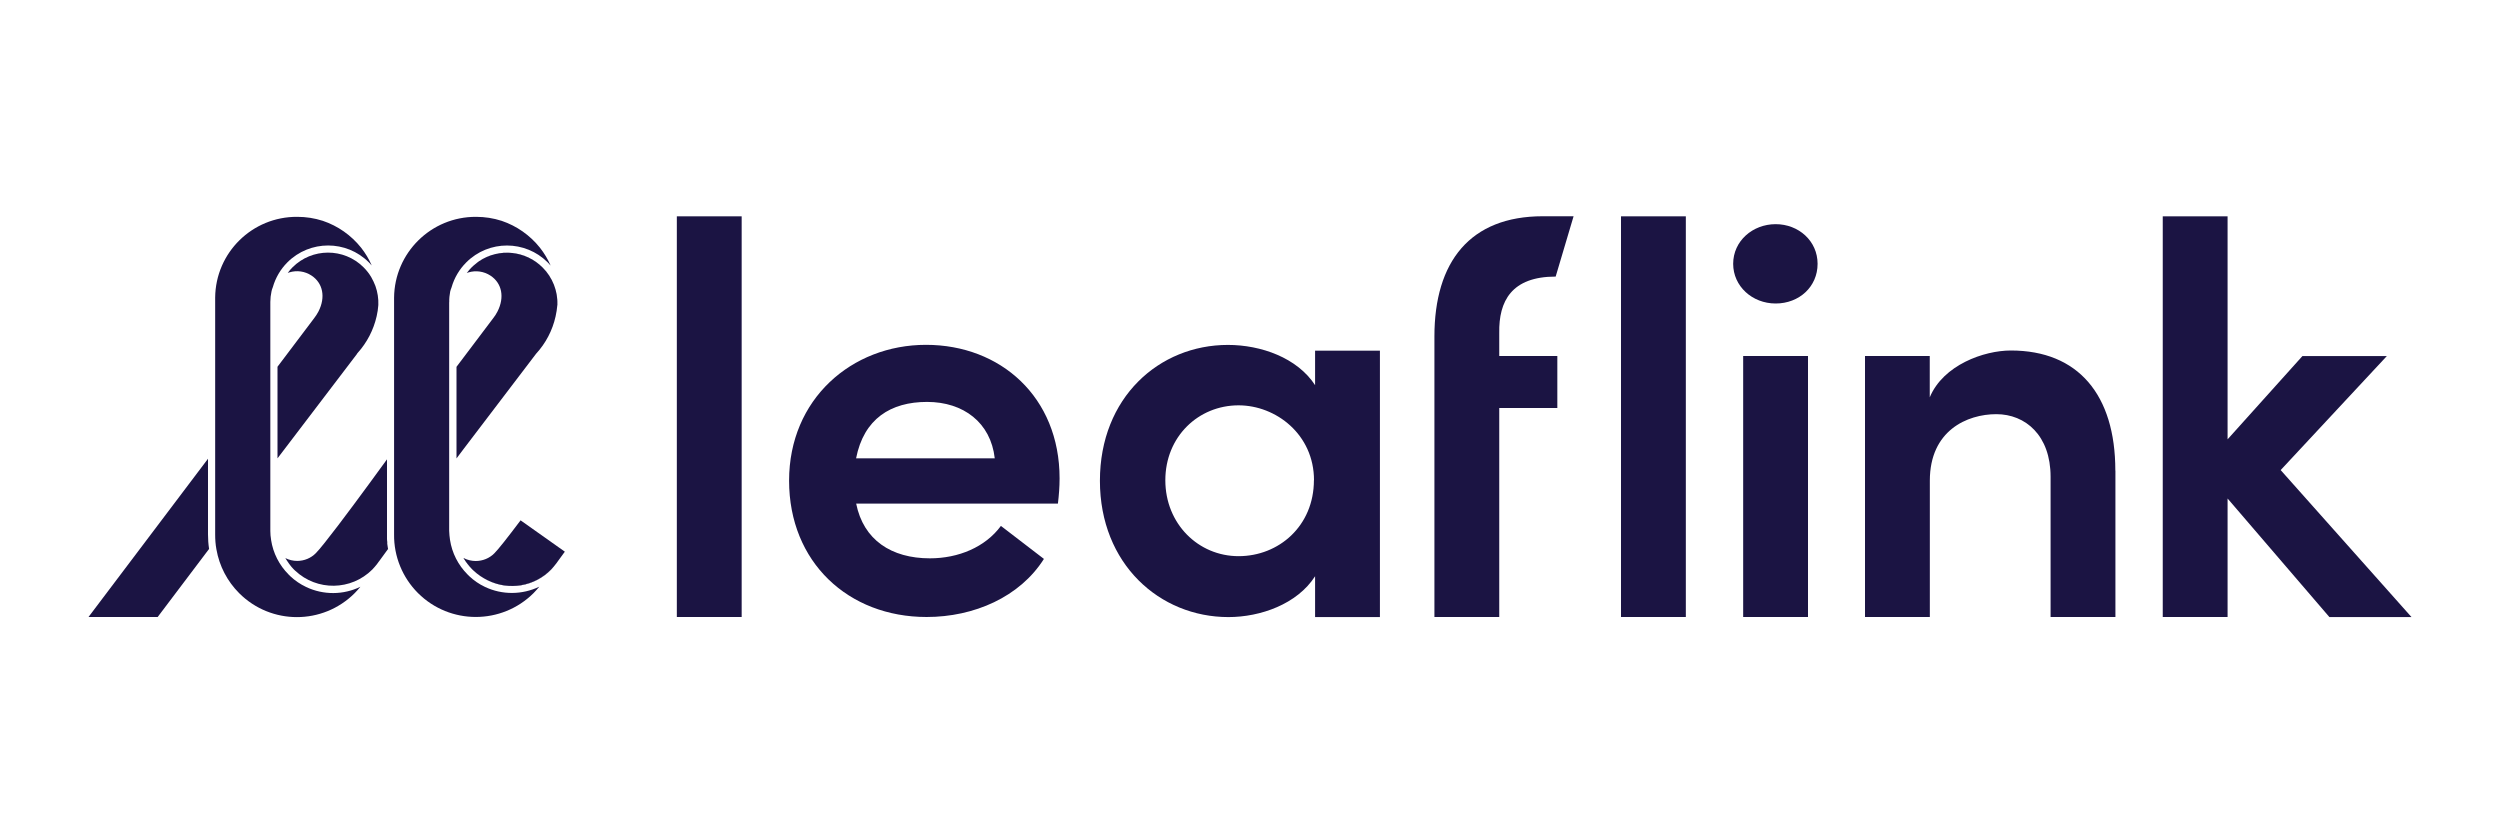 <?xml version="1.0" encoding="UTF-8"?> <svg xmlns="http://www.w3.org/2000/svg" id="Layer_1" viewBox="0 0 300 100"><defs><style>.cls-1{fill:#1b1443;}</style></defs><path class="cls-1" d="M81.22,25.96h7.78v48.08h-7.78V25.96Z"></path><path class="cls-1" d="M126.95,60.43h-24.21c.87,4.36,4.22,6.57,8.85,6.57,3.42,0,6.64-1.34,8.52-3.89l5.16,3.96c-2.89,4.57-8.38,6.97-14.08,6.97-9.38,0-16.5-6.57-16.5-16.36s7.51-16.3,16.43-16.3,16.03,6.24,16.03,16.03c0,1.01-.08,2.02-.2,3.02Zm-7.58-5.43c-.48-4.29-3.76-6.77-8.12-6.77s-7.59,2.02-8.52,6.77h16.63Z"></path><path class="cls-1" d="M165.59,42.07v31.98h-7.78v-4.9c-2.15,3.35-6.57,4.9-10.4,4.9-8.25,0-15.42-6.37-15.42-16.36s7.11-16.3,15.36-16.3c3.96,0,8.32,1.54,10.46,4.83v-4.14h7.78Zm-7.91,15.56c0-5.5-4.57-8.99-9.05-8.99-4.83,0-8.79,3.76-8.79,8.99s3.96,9.11,8.79,9.11,9.04-3.62,9.04-9.12h0Z"></path><path class="cls-1" d="M179.91,39.97v2.75h6.97v6.24h-6.97v25.08h-7.78V40.38c0-8.99,4.29-14.43,13.01-14.43h3.69l-2.15,7.24c-5.3,0-6.84,2.95-6.77,6.77Z"></path><path class="cls-1" d="M194.52,25.96h7.78v48.08h-7.78V25.96Z"></path><path class="cls-1" d="M207.98,31.66c0-2.75,2.35-4.76,5.1-4.76s5.03,2.01,5.03,4.76-2.21,4.76-5.03,4.76-5.1-2.08-5.1-4.76Zm1.2,11.06h7.78v31.32h-7.78v-31.32Z"></path><path class="cls-1" d="M253.85,56.47v17.57h-7.78v-16.83c0-4.96-3.02-7.51-6.51-7.51s-7.98,1.95-7.98,7.98v16.36h-7.78v-31.32h7.77v4.96c1.62-3.89,6.51-5.62,9.73-5.62,8.06,0,12.54,5.29,12.54,14.41Z"></path><path class="cls-1" d="M279.52,74.04l-12.21-14.22v14.22h-7.78V25.96h7.78v26.76l8.98-9.99h10.13l-12.74,13.68,15.7,17.64h-9.86Z"></path><path class="cls-1" d="M46.55,65.9h0c-.19,.24-.59,.81-1.05,1.44l-.05,.06c-.05,.07-.1,.13-.16,.22-.01,.02-.03,.04-.04,.06-.18,.23-.37,.45-.57,.66-2.54,2.54-6.64,2.61-9.26,.14-.05-.04-.1-.09-.15-.14l-.15-.16-.14-.15s0-.01-.01-.02c-.05-.05-.09-.11-.13-.16-.05-.05-.09-.11-.13-.17-.09-.11-.17-.23-.24-.35-.04-.06-.08-.12-.12-.18s-.07-.12-.11-.18c.44,.22,.93,.34,1.42,.34h0c.84,0,1.65-.33,2.24-.93,.92-.93,4.01-5.07,6.43-8.37,.83-1.13,1.58-2.16,2.11-2.89h0v9.55c0,.06,0,.12,.01,.18s.01,.13,.02,.2v.23c.03,.2,.06,.41,.1,.62Z"></path><polyline class="cls-1" points="42.84 42.47 42.86 42.44 42.91 42.38 42.92 42.38"></polyline><path class="cls-1" d="M25.09,65.87l-6.17,8.17H10.62l14.34-18.99v9.07c0,.58,.04,1.17,.13,1.75Z"></path><path class="cls-1" d="M42.84,42.47l-8.61,11.31-.93,1.22v-10.99l4.4-5.83c.19-.25,.37-.52,.52-.81,.87-1.71,.54-3.4-.85-4.31-.78-.51-1.74-.65-2.63-.38l-.21,.07h0l.06-.08c.08-.1,.16-.2,.24-.3s.17-.19,.26-.28c2.35-2.36,6.17-2.37,8.53-.02l.02,.02c.35,.35,.66,.74,.91,1.17,.1,.17,.19,.34,.27,.52,.08,.18,.16,.36,.23,.54,.26,.73,.38,1.51,.35,2.28-.03,.45-.1,.9-.2,1.34-.37,1.64-1.16,3.17-2.29,4.42l-.08,.09Z"></path><path class="cls-1" d="M42.92,42.38l-.06,.06-.03,.03"></path><path class="cls-1" d="M66.88,36.62h0c-.04,.46-.11,.91-.21,1.35-.37,1.67-1.18,3.22-2.34,4.48l-8.63,11.34-.92,1.22v-10.99l4.4-5.83c.2-.25,.37-.52,.52-.81,.87-1.71,.54-3.4-.85-4.31-.78-.51-1.75-.65-2.64-.38-.07,.02-.14,.04-.2,.07h0l.06-.07c.08-.1,.16-.2,.24-.3s.17-.19,.26-.28h0c.07-.07,.15-.14,.22-.21,.15-.13,.3-.26,.46-.38l.24-.18c2.4-1.6,5.59-1.28,7.62,.76,1.2,1.19,1.84,2.82,1.78,4.51Z"></path><path class="cls-1" d="M67.78,66.2c-.21,.29-.5,.7-.83,1.14l-.05,.07c-.04,.06-.09,.13-.15,.21-.01,.02-.03,.04-.05,.06-.08,.11-.16,.21-.24,.3l-.04,.05c-.09,.11-.18,.21-.28,.31-1.98,2.02-5.04,2.55-7.59,1.31-.62-.3-1.2-.69-1.7-1.16l-.02-.02s-.09-.08-.14-.13c-.41-.41-.77-.88-1.07-1.38l.04,.02c.44,.22,.93,.34,1.43,.34h0c.84,0,1.65-.33,2.24-.93,.47-.47,1.52-1.8,3.14-3.95l5.31,3.76Z"></path><path class="cls-1" d="M65.11,32.11c-2.03-2.04-5.23-2.36-7.62-.76,2.78-1.84,6.53-1.09,8.37,1.69,.7,1.06,1.06,2.32,1,3.59h0c.07-1.7-.57-3.33-1.75-4.53Zm-6.53,37.54c-.63-.29-1.2-.69-1.7-1.16-.05-.04-.1-.09-.15-.14-.41-.41-.76-.87-1.06-1.37l-.04-.02c.3,.5,.66,.97,1.07,1.38,.05,.05,.1,.09,.14,.13l.02,.02c.5,.47,1.08,.86,1.7,1.16,2.55,1.25,5.61,.72,7.6-1.31,.1-.1,.19-.2,.28-.31-.09,.11-.19,.21-.29,.31-1.99,1.99-5.03,2.52-7.58,1.31Zm-2.53-36.96l-.06,.07h0s.04-.04,.06-.07Zm-9.57,32.59v-.06c.02,.23,.05,.46,.09,.68-.04-.2-.07-.41-.09-.62Zm-.03-.43c0,.11,.01,.21,.02,.31v-.12c-.02-.07-.02-.13-.02-.2h0Zm.03,.35v0Zm-.05-1.06v-9.02h0v9.02Z"></path><path class="cls-1" d="M53.9,36.26v27.44c.01,.36,.05,.72,.1,1.08,.24,1.58,.98,3.03,2.11,4.16,.06,.07,.13,.13,.19,.19,.56,.53,1.2,.97,1.9,1.3,2.07,.98,4.46,.96,6.52-.03-.22,.27-.45,.52-.69,.77-3.83,3.82-10.04,3.82-13.87,0-1.86-1.86-2.9-4.4-2.87-7.03v-28.42c.05-5.39,4.45-9.73,9.85-9.7,1.04,0,2.07,.16,3.06,.48,1.81,.61,3.4,1.73,4.59,3.22,.52,.66,.95,1.38,1.29,2.15-.11-.13-.24-.26-.35-.38-2.7-2.7-7.08-2.71-9.78,0-.83,.83-1.44,1.86-1.76,2.99-.04,.09-.07,.18-.1,.27-.03,.08-.05,.17-.07,.25-.08,.42-.12,.84-.11,1.27Z"></path><path class="cls-1" d="M32.44,36.26v27.45c0,.36,.03,.71,.09,1.06v.02c.24,1.58,.98,3.03,2.11,4.16,.06,.07,.13,.13,.19,.19,.56,.53,1.21,.97,1.91,1.3,2.06,.98,4.46,.97,6.51-.03-.22,.27-.45,.53-.69,.77-3.83,3.83-10.03,3.83-13.86,0-1.43-1.43-2.38-3.26-2.73-5.26-.11-.59-.15-1.18-.15-1.78v-28.43c.05-5.4,4.46-9.73,9.86-9.69,1.04,0,2.07,.16,3.06,.48,1.81,.61,3.4,1.73,4.59,3.22,.52,.66,.95,1.38,1.28,2.14-.11-.13-.23-.26-.35-.38-2.7-2.7-7.08-2.69-9.77,0-.83,.83-1.43,1.86-1.75,2.98-.04,.09-.07,.18-.1,.27-.03,.08-.05,.16-.06,.24-.09,.42-.14,.85-.14,1.27Z"></path><path class="cls-1" d="M34.53,32.77h0s.04-.05,.06-.08l-.06,.08Z"></path></svg> 